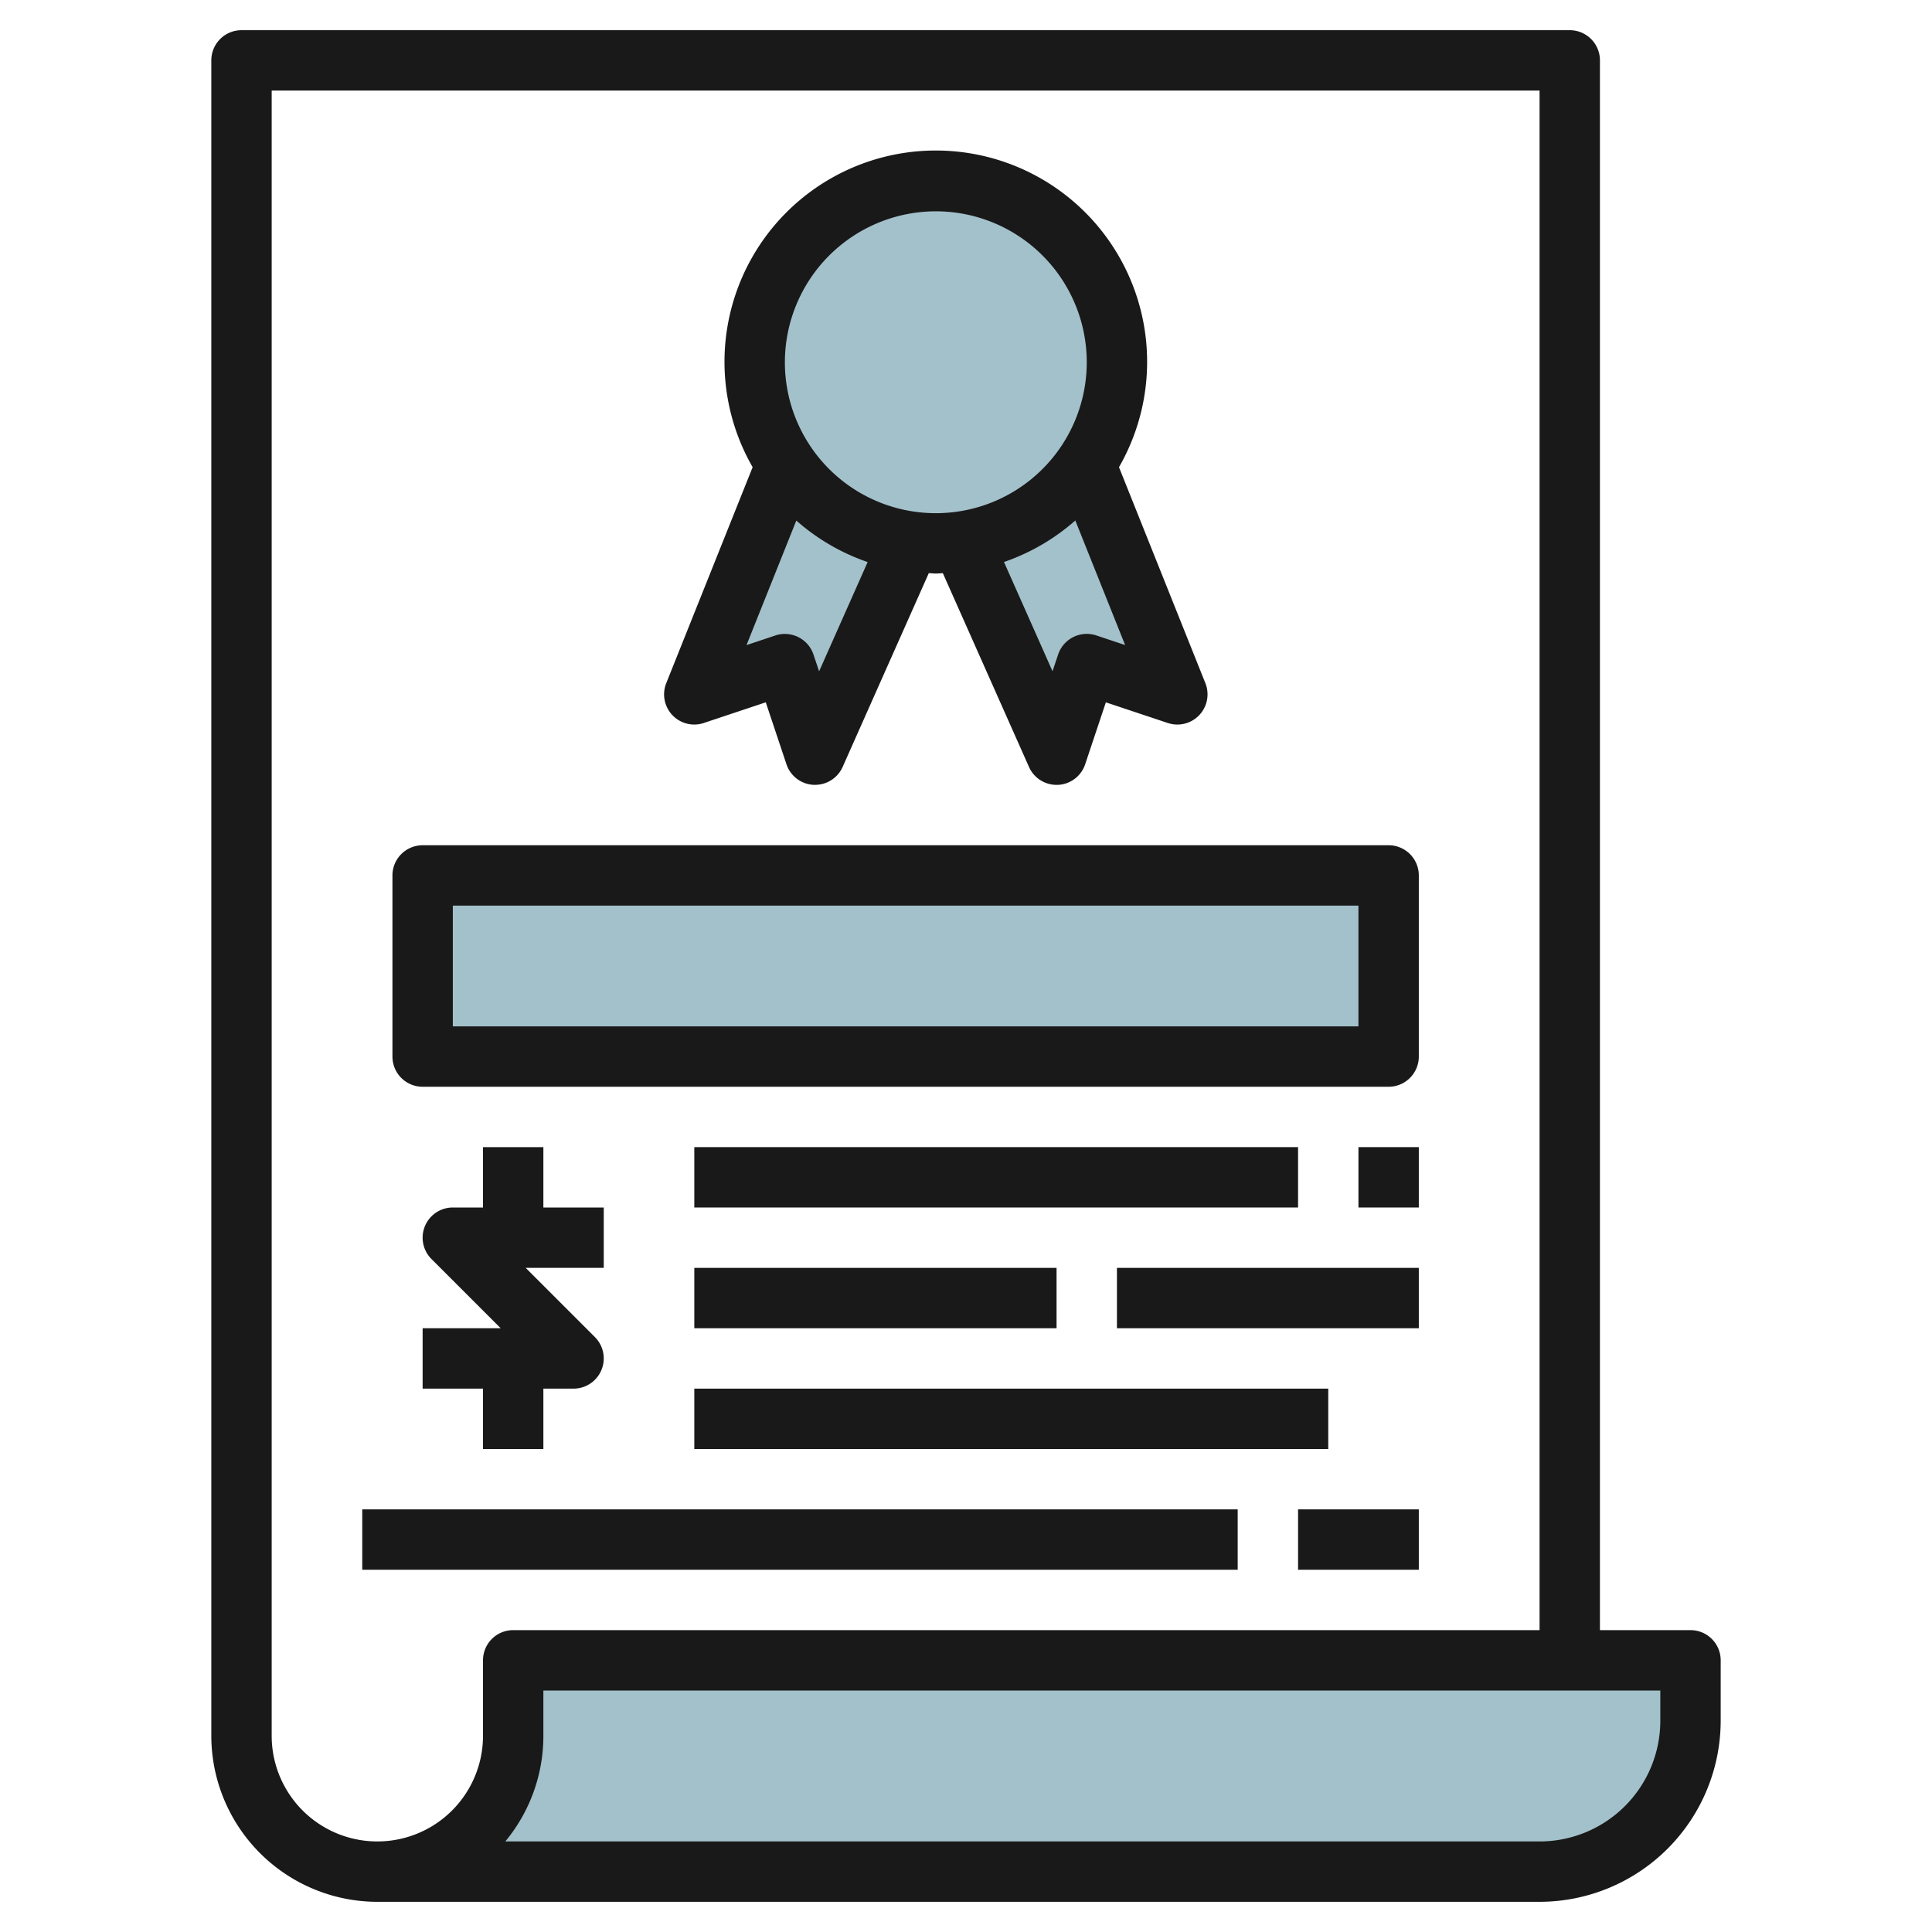 <svg id="Layer_3" height="512" viewBox="0 0 64 64" width="512" xmlns="http://www.w3.org/2000/svg" data-name="Layer 3"><path d="m56 54.952v2a5 5 0 0 1 -5 5h-38.5a4.507 4.507 0 0 0 4.5-4.5v-2.5z" fill="#a3c1ca"/><path d="m26.046 15.385-3.046 7.615 3-1 1 3 3.139-7.062" fill="#a3c1ca"/><path d="m35.954 15.385 3.046 7.615-3-1-1 3-3.139-7.062" fill="#a3c1ca"/><path d="m14 29h32v6h-32z" fill="#a3c1ca"/><circle cx="31" cy="12" fill="#a3c1ca" r="6"/><g fill="#191919"><path d="m23.316 23.949 2.051-.684.685 2.051a1 1 0 0 0 .9.683h.048a1 1 0 0 0 .914-.594l2.853-6.418c.078 0 .154.012.233.012s.155-.009.233-.012l2.853 6.418a1 1 0 0 0 .914.595h.048a1 1 0 0 0 .9-.683l.685-2.051 2.051.684a1 1 0 0 0 1.245-1.321l-2.861-7.153a7 7 0 1 0 -12.136 0l-2.861 7.153a1 1 0 0 0 1.245 1.321zm13-2.9a1 1 0 0 0 -1.264.633l-.186.554-1.608-3.619a7 7 0 0 0 2.363-1.375l1.65 4.126zm-5.316-14.049a5 5 0 1 1 -5 5 5.006 5.006 0 0 1 5-5zm-4.621 10.244a7 7 0 0 0 2.363 1.375l-1.608 3.619-.186-.554a1 1 0 0 0 -1.264-.633l-.955.319z"/><path d="m12.5 63h38.5a6.006 6.006 0 0 0 6-6v-2a1 1 0 0 0 -1-1h-3v-52a1 1 0 0 0 -1-1h-44a1 1 0 0 0 -1 1v55.5a5.506 5.506 0 0 0 5.5 5.5zm42.5-7v1a4 4 0 0 1 -4 4h-34.261a5.475 5.475 0 0 0 1.261-3.5v-1.5zm-46-53h42v51h-34a1 1 0 0 0 -1 1v2.5a3.5 3.5 0 0 1 -7 0z"/><path d="m14 36h32a1 1 0 0 0 1-1v-6a1 1 0 0 0 -1-1h-32a1 1 0 0 0 -1 1v6a1 1 0 0 0 1 1zm1-6h30v4h-30z"/><path d="m23 38h20v2h-20z"/><path d="m45 38h2v2h-2z"/><path d="m23 42h12v2h-12z"/><path d="m37 42h10v2h-10z"/><path d="m23 46h21v2h-21z"/><path d="m12 50h29v2h-29z"/><path d="m43 50h4v2h-4z"/><path d="m20 40h-2v-2h-2v2h-1a1 1 0 0 0 -.707 1.707l2.293 2.293h-2.586v2h2v2h2v-2h1a1 1 0 0 0 .707-1.707l-2.293-2.293h2.586z"/></g></svg>